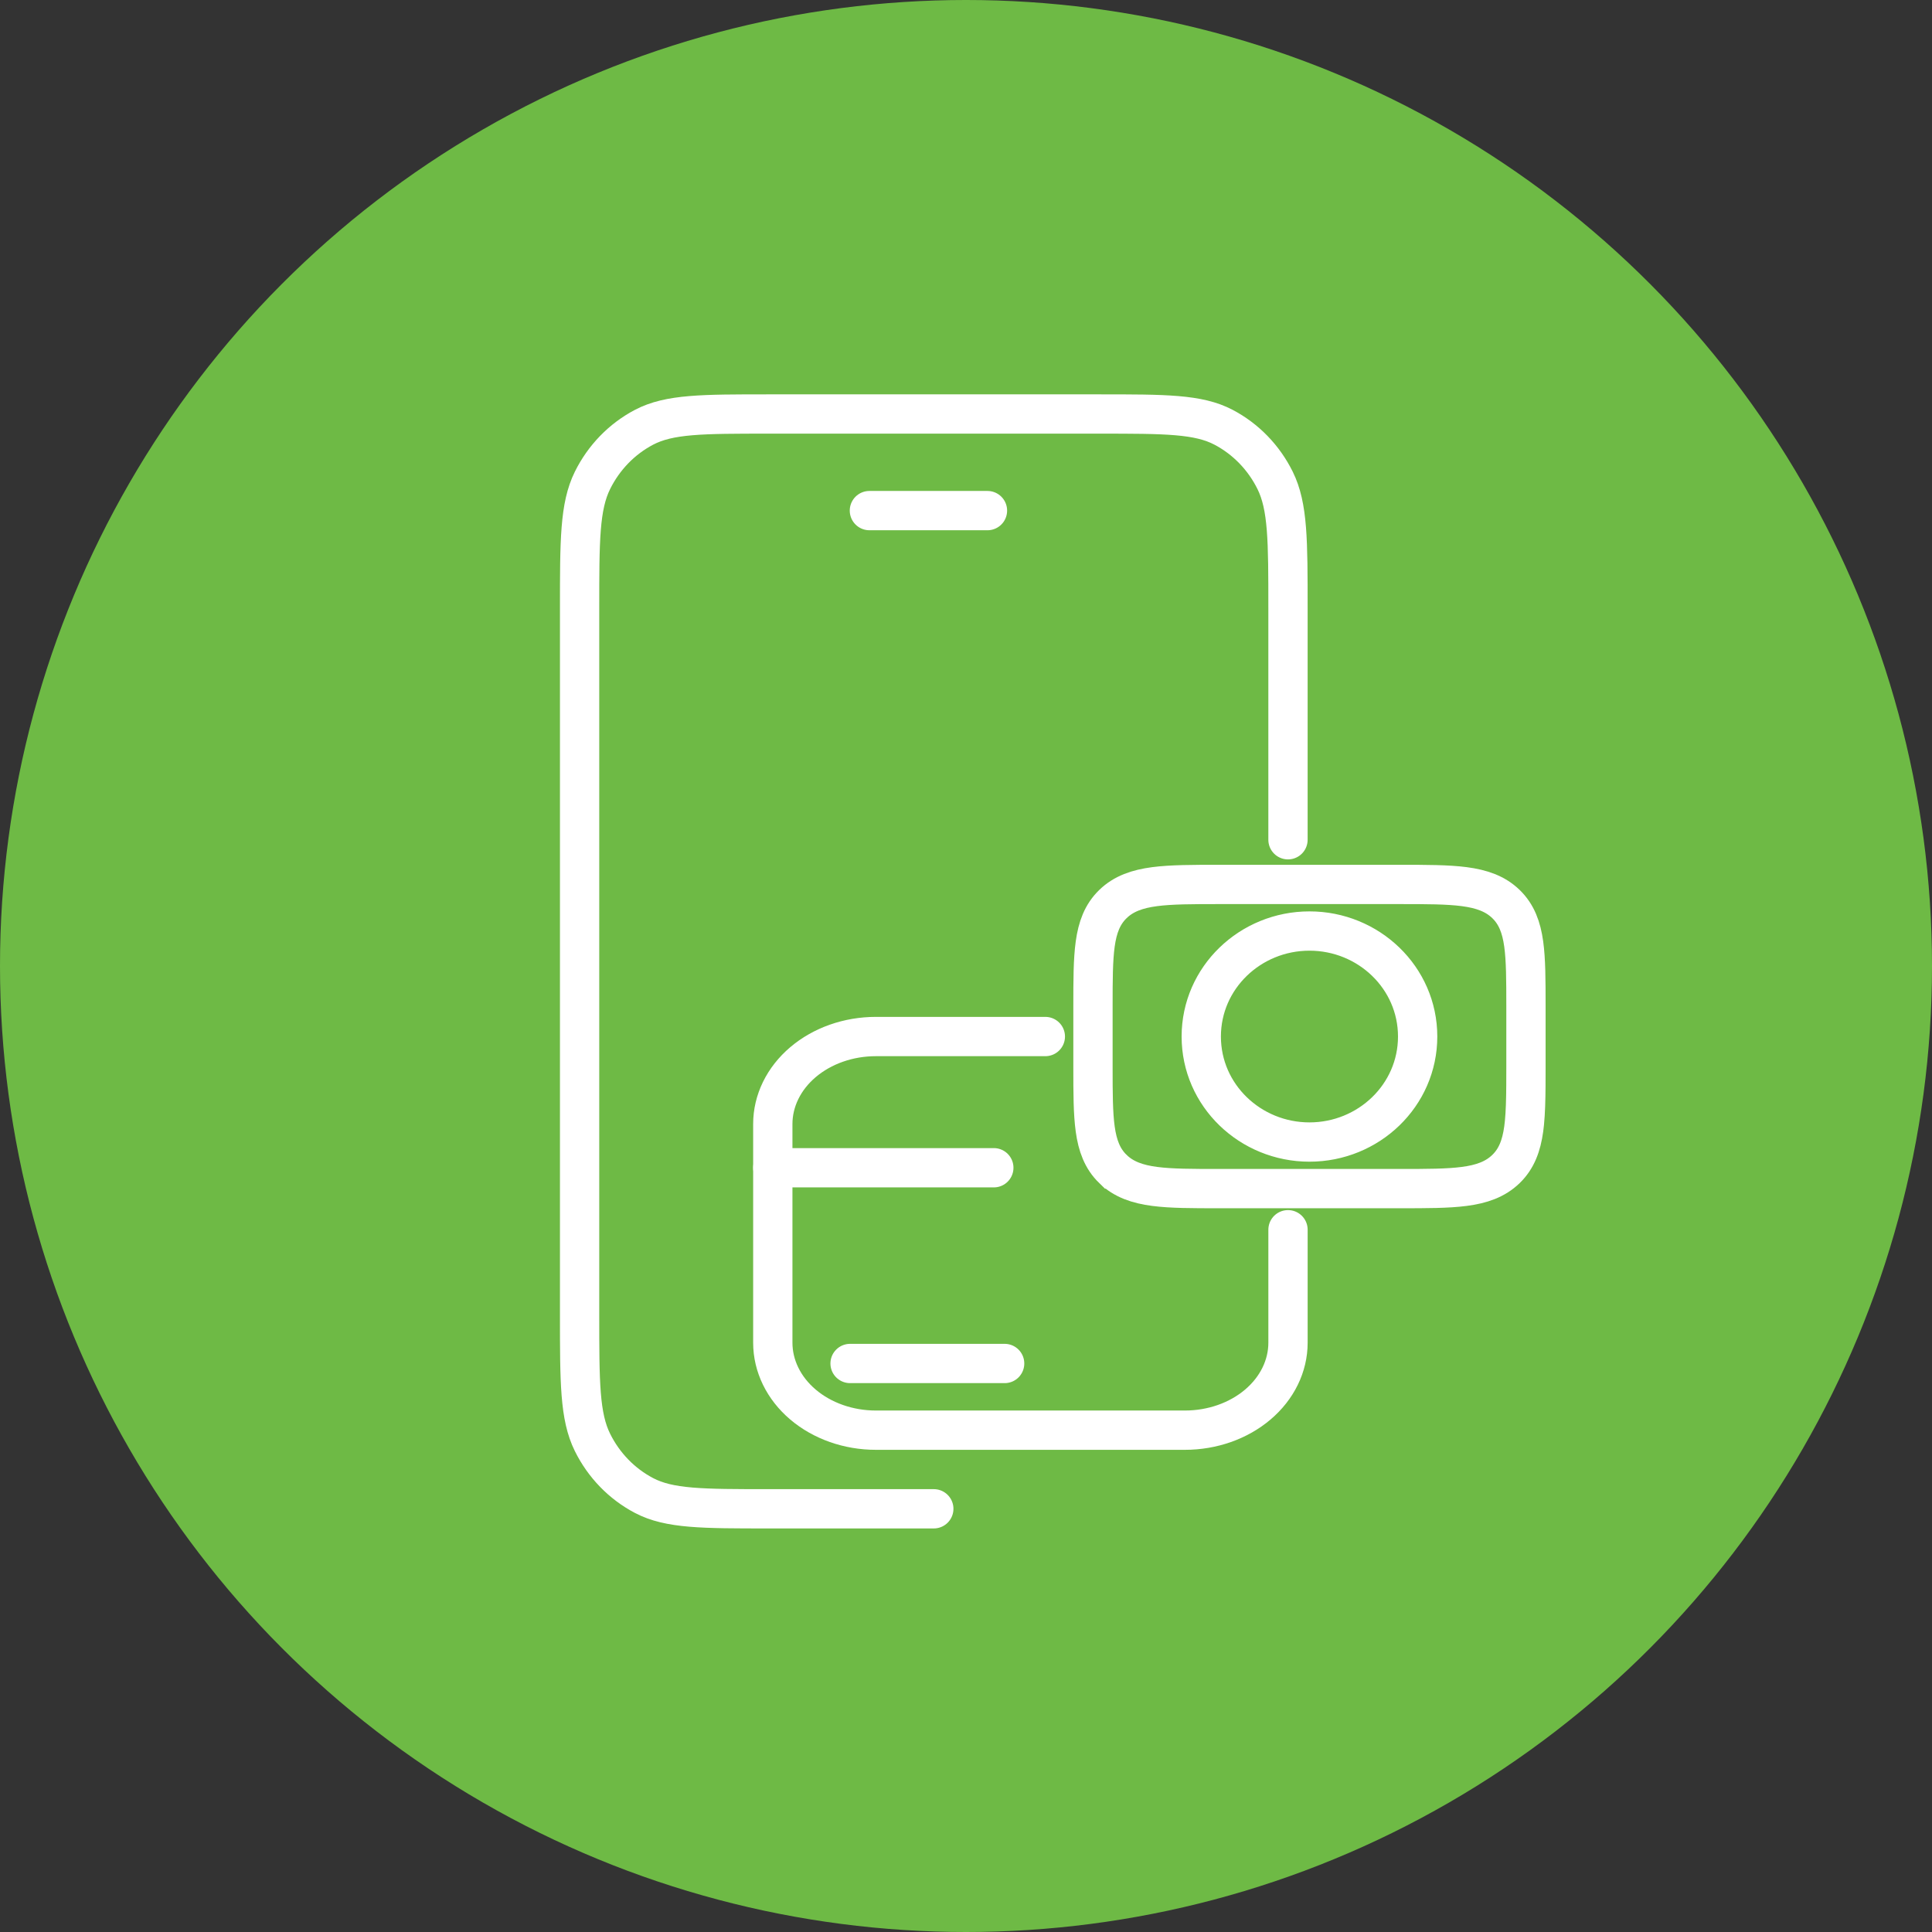 <svg width="118" height="118" viewBox="0 0 118 118" fill="none" xmlns="http://www.w3.org/2000/svg">
<rect x="0" y="0" width="118" height="118" fill="#333333" stroke="none"/>
<circle cx="59" cy="59" r="59" fill="#6EBA45"/>
<path d="M63.846 63.308H53.493C51.824 63.308 50.224 63.871 49.043 64.873C47.863 65.875 47.2 67.234 47.2 68.651V82.008C47.2 83.424 47.863 84.784 49.043 85.785C50.224 86.787 51.824 87.35 53.493 87.35H72.373C74.042 87.35 75.643 86.787 76.823 85.785C78.004 84.784 78.667 83.424 78.667 82.008V75.108" stroke="white" stroke-width="2.4" stroke-linecap="round" stroke-linejoin="round"/>
<path d="M60.699 71.322H47.2" stroke="white" stroke-width="2.4" stroke-linecap="round" stroke-linejoin="round"/>
<path d="M51.92 83.277H61.36" stroke="white" stroke-width="2.4" stroke-linecap="round" stroke-linejoin="round"/>
<path d="M74.451 54.019H85.504C87.131 54.019 88.419 54.021 89.427 54.153C90.483 54.291 91.323 54.579 91.98 55.216C92.632 55.848 92.923 56.648 93.063 57.655C93.197 58.624 93.2 59.865 93.2 61.445V65.17L93.197 66.293C93.191 67.177 93.171 67.936 93.107 68.585L93.063 68.96C92.923 69.967 92.632 70.767 91.98 71.399C91.323 72.036 90.483 72.326 89.427 72.463C88.419 72.595 87.13 72.596 85.504 72.596H74.451C72.825 72.596 71.536 72.595 70.528 72.463C69.472 72.326 68.632 72.036 67.975 71.399H67.974C67.323 70.767 67.032 69.967 66.892 68.96C66.758 67.992 66.755 66.751 66.755 65.171V61.445C66.755 59.865 66.758 58.624 66.892 57.655C67.032 56.648 67.323 55.848 67.975 55.216C68.632 54.579 69.472 54.291 70.528 54.153C71.536 54.021 72.825 54.019 74.451 54.019ZM79.977 56.864C76.363 56.864 73.369 59.714 73.369 63.308C73.369 66.902 76.363 69.752 79.977 69.752C83.592 69.752 86.585 66.902 86.585 63.308C86.585 59.714 83.592 56.864 79.977 56.864Z" stroke="white" stroke-width="2.4"/>
<path d="M57.033 92.152H46.938C42.899 92.152 40.88 92.152 39.337 91.342C37.98 90.63 36.877 89.494 36.186 88.096C35.4 86.507 35.4 84.426 35.4 80.265V37.173C35.4 33.012 35.4 30.932 36.186 29.342C36.877 27.944 37.98 26.808 39.337 26.095C40.88 25.286 42.899 25.286 46.938 25.286H67.129C71.167 25.286 73.187 25.286 74.729 26.095C76.086 26.808 77.189 27.944 77.88 29.342C78.666 30.932 78.666 33.012 78.666 37.173V51.289M53.1 31.186H60.311" stroke="white" stroke-width="2.4" stroke-linecap="round" stroke-linejoin="round"/>
</svg>
